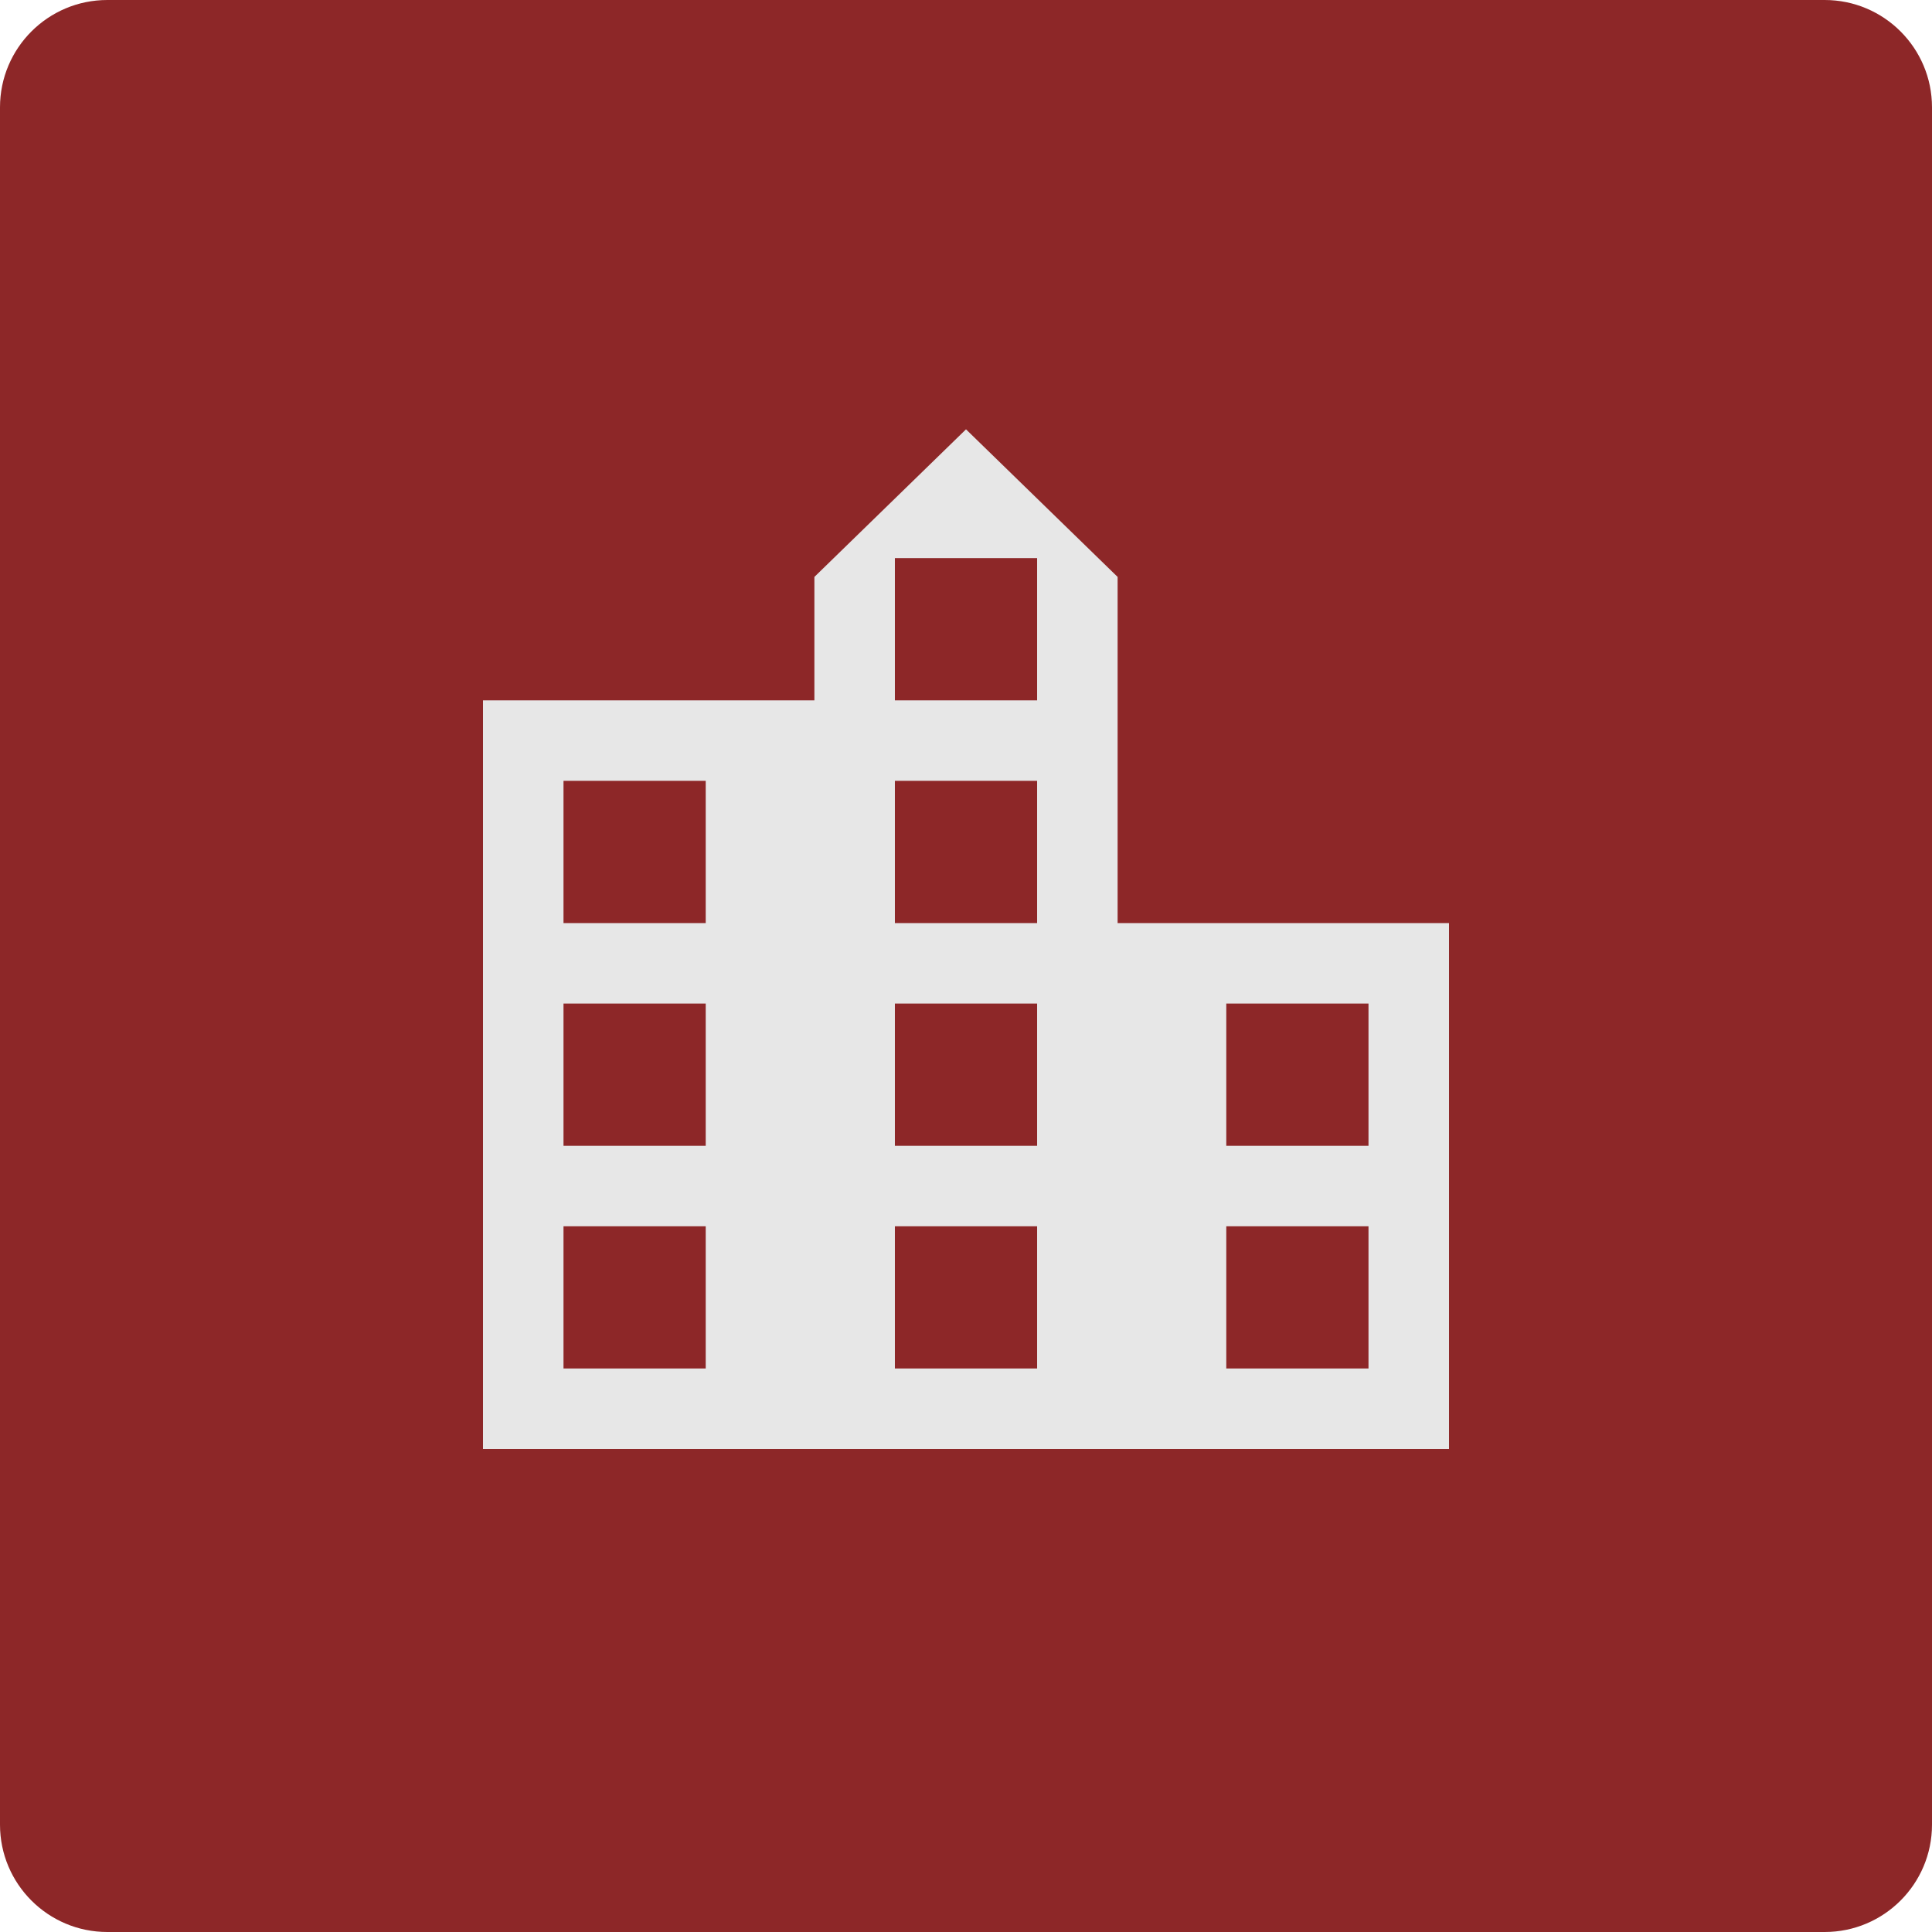 <svg width="72" height="72" viewBox="0 0 72 72" fill="none" xmlns="http://www.w3.org/2000/svg">
<path d="M0 4C0 1.791 1.791 0 4 0H68C70.209 0 72 1.791 72 4V68C72 70.209 70.209 72 68 72H4C1.791 72 0 70.209 0 68V4Z" fill="#8D2728"/>
<mask id="mask0_191_432" style="mask-type:alpha" maskUnits="userSpaceOnUse" x="12" y="12" width="48" height="48">
<rect x="12" y="12" width="48" height="48" fill="#D9D9D9"/>
</mask>
<g mask="url(#mask0_191_432)">
<path d="M18 54V26.1H30.35V21.5L36 16L41.65 21.5V34.4H54V54H18ZM21 51H26.3V45.7H21V51ZM21 42.7H26.3V37.4H21V42.7ZM21 34.4H26.3V29.1H21V34.4ZM33.35 51H38.65V45.7H33.35V51ZM33.35 42.7H38.65V37.4H33.35V42.7ZM33.35 34.4H38.65V29.1H33.35V34.4ZM33.35 26.1H38.65V20.8H33.35V26.1ZM45.7 51H51V45.7H45.7V51ZM45.7 42.7H51V37.4H45.7V42.7Z" fill="#E7E7E7"/>
</g>
</svg>
